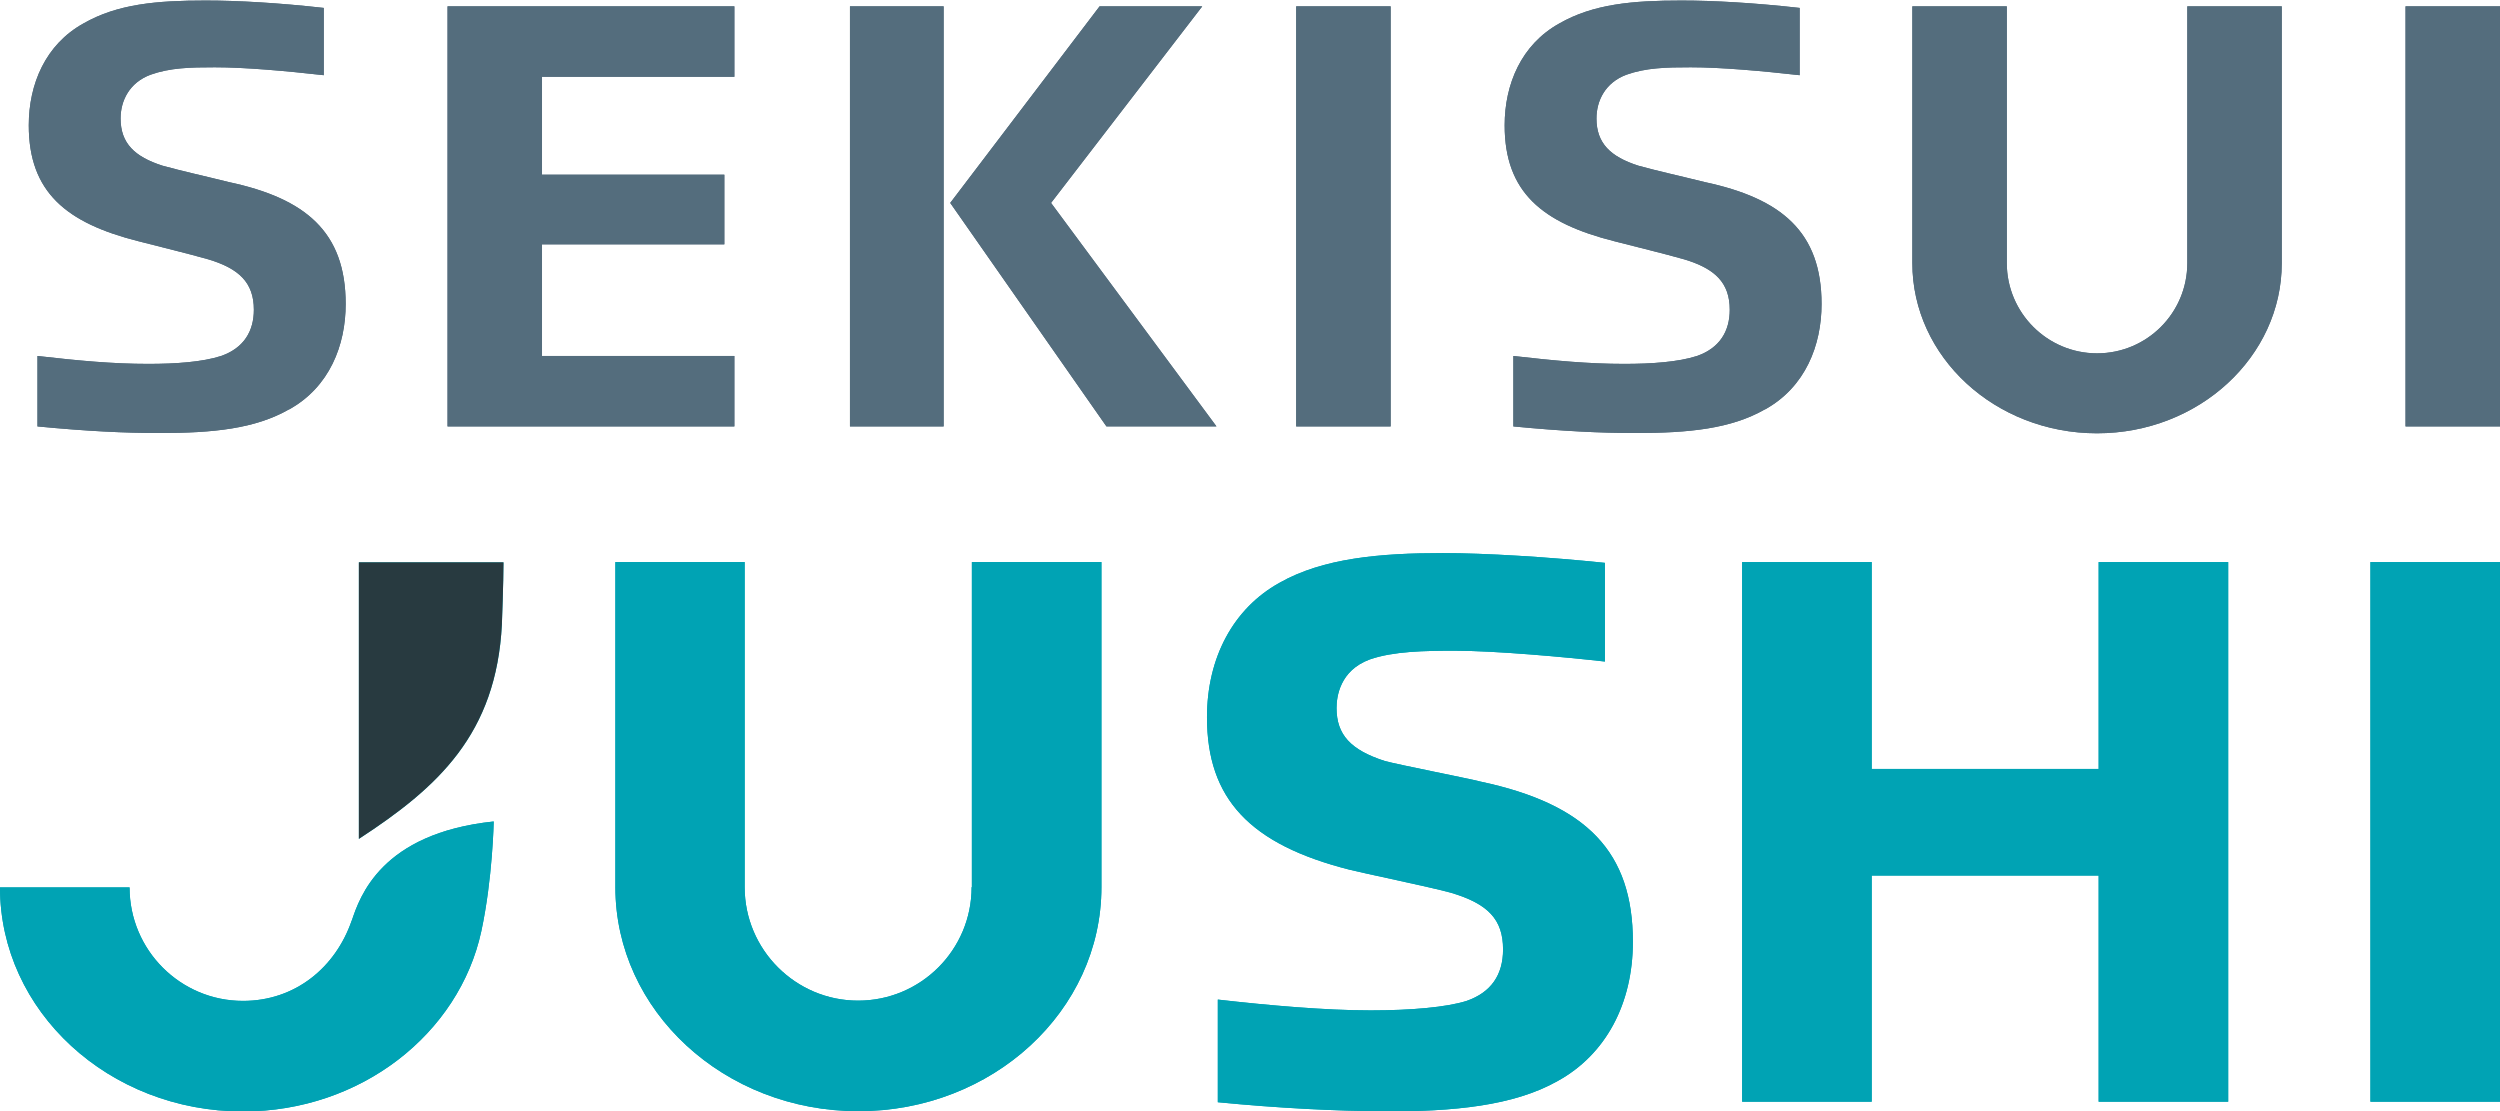 <?xml version="1.0" encoding="UTF-8"?><svg id="b" xmlns="http://www.w3.org/2000/svg" viewBox="0 0 94.74 42.11"><g id="c"><path d="m10.96,15.51c-1.29.74-2.89.9-4.91.9-1.34,0-2.76-.07-4.63-.25v-2.67c1.57.18,2.86.3,4.2.3,1.04,0,2.05-.07,2.76-.3.86-.3,1.24-.94,1.24-1.75,0-1.03-.56-1.56-1.72-1.91-.81-.23-1.77-.46-2.66-.69-2.73-.69-4.15-1.86-4.15-4.39,0-1.56.63-3.06,2.07-3.86,1.29-.74,2.78-.87,4.63-.87,1.24,0,2.78.09,4.48.28v2.55c-1.42-.16-2.99-.3-4.13-.3-.94,0-1.7.02-2.43.28-.81.3-1.14.99-1.14,1.66,0,.94.53,1.45,1.59,1.79.76.21,1.59.39,2.51.62,2.91.62,4.43,1.89,4.43,4.62,0,1.56-.61,3.15-2.15,4" style="fill:#546d7d; stroke-width:0px;"/><path d="m66.89,15.51c-1.29.74-2.89.9-4.91.9-1.34,0-2.76-.07-4.63-.25v-2.67c1.57.18,2.86.3,4.2.3,1.04,0,2.05-.07,2.76-.3.86-.3,1.24-.94,1.24-1.75,0-1.03-.56-1.56-1.72-1.91-.81-.23-1.77-.46-2.66-.69-2.73-.69-4.15-1.86-4.15-4.39,0-1.56.63-3.06,2.07-3.86,1.29-.74,2.78-.87,4.63-.87,1.24,0,2.78.09,4.48.28v2.55c-1.42-.16-2.99-.3-4.13-.3-.94,0-1.7.02-2.43.28-.81.3-1.14.99-1.14,1.66,0,.94.53,1.45,1.59,1.79.76.21,1.59.39,2.51.62,2.91.62,4.43,1.89,4.43,4.62,0,1.56-.61,3.15-2.15,4" style="fill:#546d7d; stroke-width:0px;"/><polygon points="27.45 9.26 20.54 9.26 20.54 13.49 27.83 13.49 27.83 16.16 16.96 16.16 16.96 .24 27.83 .24 27.83 2.91 20.54 2.91 20.54 6.62 27.45 6.62 27.45 9.26" style="fill:#546d7d; stroke-width:0px;"/><rect x="49.12" y=".24" width="3.58" height="15.92" style="fill:#546d7d; stroke-width:0px;"/><rect x="91.16" y=".24" width="3.58" height="15.92" style="fill:#546d7d; stroke-width:0px;"/><polygon points="41.93 16.16 46.1 16.16 39.83 7.69 45.56 .24 41.67 .24 36.01 7.69 41.93 16.16" style="fill:#546d7d; stroke-width:0px;"/><rect x="32.21" y=".24" width="3.55" height="15.92" style="fill:#546d7d; stroke-width:0px;"/><path d="m79.47,16.42c-3.86,0-7-2.89-7-6.45V.24h3.58v9.73c0,1.88,1.53,3.42,3.42,3.42s3.42-1.53,3.42-3.42V.24h3.58v9.73c0,3.55-3.14,6.45-7,6.45" style="fill:#546d7d; stroke-width:0px;"/><polygon points="79.53 29.14 70.93 29.14 70.93 21.3 66.02 21.3 66.02 41.75 70.93 41.75 70.93 33.18 79.53 33.18 79.53 41.75 84.44 41.75 84.44 21.3 79.53 21.3 79.53 29.14" style="fill:#00a3b4; stroke-width:0px;"/><rect x="89.83" y="21.3" width="4.91" height="20.45" style="fill:#00a3b4; stroke-width:0px;"/><path d="m52.48,42.11c-1.8,0-4.09-.12-6.33-.34v-3.89c1.92.22,4.08.41,5.79.41,1.53,0,2.89-.12,3.64-.36.92-.32,1.38-.98,1.38-1.95,0-1.13-.56-1.73-1.98-2.15-.67-.19-3.45-.77-3.83-.87-3.79-.96-5.41-2.69-5.41-5.78,0-2.26,1-4.12,2.74-5.09,1.65-.94,3.82-1.13,6.2-1.13,1.6,0,4.03.15,6.14.37v3.74c-1.5-.17-4.15-.41-5.69-.41-1.14,0-2.33.02-3.22.33-1.14.42-1.26,1.42-1.26,1.84,0,1.01.53,1.59,1.83,2.01.56.15,3.17.66,3.63.78,4.04.86,5.77,2.68,5.77,6.07,0,2.35-1.03,4.27-2.84,5.27-1.69.96-3.99,1.16-6.55,1.16" style="fill:#00a3b4; stroke-width:0px;"/><path d="m36.82,33.62c0,2.38-1.93,4.3-4.3,4.3s-4.3-1.93-4.3-4.3v-12.32h-4.9v12.32c0,4.69,4.12,8.49,9.21,8.49s9.21-3.8,9.21-8.49v-12.32h-4.91v12.32Z" style="fill:#00a3b4; stroke-width:0px;"/><path d="m19.02,23.64s.06-1.57.06-2.33h-5.48v10.48c2.99-1.95,5.21-3.96,5.42-8.14" style="fill:#00a3b4; stroke-width:0px;"/><path d="m13.33,34.88c-.61,1.78-2.14,3.05-4.12,3.05-2.38,0-4.3-1.93-4.3-4.3H0c0,4.69,4.12,8.49,9.21,8.49,4.47,0,8.19-2.95,9.03-6.83.43-2,.47-4.16.47-4.16-4.28.45-5.08,2.87-5.38,3.76" style="fill:#00a3b4; stroke-width:0px;"/><path d="m10.96,15.51c-1.29.74-2.89.9-4.91.9-1.34,0-2.76-.07-4.63-.25v-2.67c1.57.18,2.86.3,4.2.3,1.04,0,2.05-.07,2.76-.3.86-.3,1.24-.94,1.24-1.75,0-1.03-.56-1.56-1.72-1.91-.81-.23-1.77-.46-2.66-.69-2.73-.69-4.15-1.86-4.15-4.39,0-1.56.63-3.06,2.07-3.86,1.29-.74,2.78-.87,4.63-.87,1.24,0,2.78.09,4.48.28v2.55c-1.42-.16-2.99-.3-4.13-.3-.94,0-1.7.02-2.43.28-.81.3-1.14.99-1.14,1.66,0,.94.53,1.45,1.59,1.79.76.21,1.59.39,2.51.62,2.91.62,4.43,1.89,4.43,4.62,0,1.56-.61,3.15-2.15,4" style="fill:#546d7d; stroke-width:0px;"/><path d="m66.89,15.51c-1.29.74-2.89.9-4.91.9-1.34,0-2.76-.07-4.63-.25v-2.67c1.57.18,2.86.3,4.2.3,1.04,0,2.05-.07,2.76-.3.86-.3,1.24-.94,1.24-1.75,0-1.03-.56-1.56-1.72-1.91-.81-.23-1.77-.46-2.66-.69-2.73-.69-4.15-1.86-4.15-4.39,0-1.56.63-3.06,2.07-3.86,1.29-.74,2.78-.87,4.63-.87,1.24,0,2.78.09,4.48.28v2.55c-1.42-.16-2.99-.3-4.13-.3-.94,0-1.7.02-2.43.28-.81.3-1.14.99-1.14,1.66,0,.94.53,1.45,1.59,1.79.76.21,1.59.39,2.51.62,2.91.62,4.43,1.89,4.43,4.62,0,1.56-.61,3.15-2.15,4" style="fill:#546d7d; stroke-width:0px;"/><polygon points="27.45 9.26 20.54 9.26 20.54 13.49 27.83 13.49 27.83 16.16 16.96 16.16 16.96 .24 27.83 .24 27.83 2.91 20.54 2.91 20.54 6.62 27.45 6.62 27.45 9.26" style="fill:#546d7d; stroke-width:0px;"/><rect x="49.12" y=".24" width="3.58" height="15.92" style="fill:#546d7d; stroke-width:0px;"/><rect x="91.16" y=".24" width="3.58" height="15.92" style="fill:#546d7d; stroke-width:0px;"/><polygon points="41.93 16.16 46.1 16.16 39.83 7.69 45.56 .24 41.67 .24 36.01 7.69 41.93 16.16" style="fill:#546d7d; stroke-width:0px;"/><rect x="32.21" y=".24" width="3.55" height="15.92" style="fill:#546d7d; stroke-width:0px;"/><path d="m79.47,16.42c-3.86,0-7-2.89-7-6.45V.24h3.58v9.73c0,1.88,1.53,3.42,3.42,3.42s3.42-1.53,3.42-3.42V.24h3.58v9.73c0,3.55-3.14,6.45-7,6.45" style="fill:#546d7d; stroke-width:0px;"/><polygon points="79.53 29.14 70.93 29.14 70.93 21.3 66.02 21.3 66.02 41.75 70.93 41.75 70.93 33.18 79.53 33.18 79.53 41.75 84.44 41.75 84.44 21.3 79.53 21.3 79.53 29.14" style="fill:#00a3b4; stroke-width:0px;"/><rect x="89.83" y="21.3" width="4.91" height="20.45" style="fill:#00a3b4; stroke-width:0px;"/><path d="m52.48,42.11c-1.8,0-4.09-.12-6.33-.34v-3.89c1.92.22,4.08.41,5.79.41,1.53,0,2.89-.12,3.64-.36.92-.32,1.38-.98,1.38-1.95,0-1.13-.56-1.73-1.98-2.15-.67-.19-3.45-.77-3.83-.87-3.79-.96-5.41-2.69-5.41-5.78,0-2.26,1-4.12,2.74-5.09,1.65-.94,3.82-1.13,6.2-1.13,1.6,0,4.03.15,6.14.37v3.74c-1.5-.17-4.15-.41-5.69-.41-1.14,0-2.33.02-3.22.33-1.14.42-1.26,1.42-1.26,1.84,0,1.01.53,1.59,1.83,2.01.56.15,3.17.66,3.63.78,4.04.86,5.77,2.68,5.77,6.07,0,2.35-1.03,4.27-2.84,5.27-1.69.96-3.99,1.16-6.55,1.16" style="fill:#00a3b4; stroke-width:0px;"/><path d="m36.82,33.62c0,2.38-1.93,4.3-4.3,4.3s-4.3-1.93-4.3-4.3v-12.32h-4.9v12.32c0,4.69,4.12,8.49,9.21,8.49s9.21-3.8,9.21-8.49v-12.32h-4.91v12.32Z" style="fill:#00a3b4; stroke-width:0px;"/><path d="m19.02,23.64s.06-1.57.06-2.33h-5.48v10.48c2.99-1.95,5.21-3.96,5.42-8.14" style="fill:#283a40; stroke-width:0px;"/><path d="m13.33,34.88c-.61,1.78-2.14,3.05-4.12,3.05-2.38,0-4.3-1.93-4.3-4.3H0c0,4.69,4.12,8.49,9.21,8.49,4.47,0,8.19-2.95,9.03-6.83.43-2,.47-4.16.47-4.16-4.28.45-5.08,2.87-5.38,3.76" style="fill:#00a3b4; stroke-width:0px;"/></g></svg>